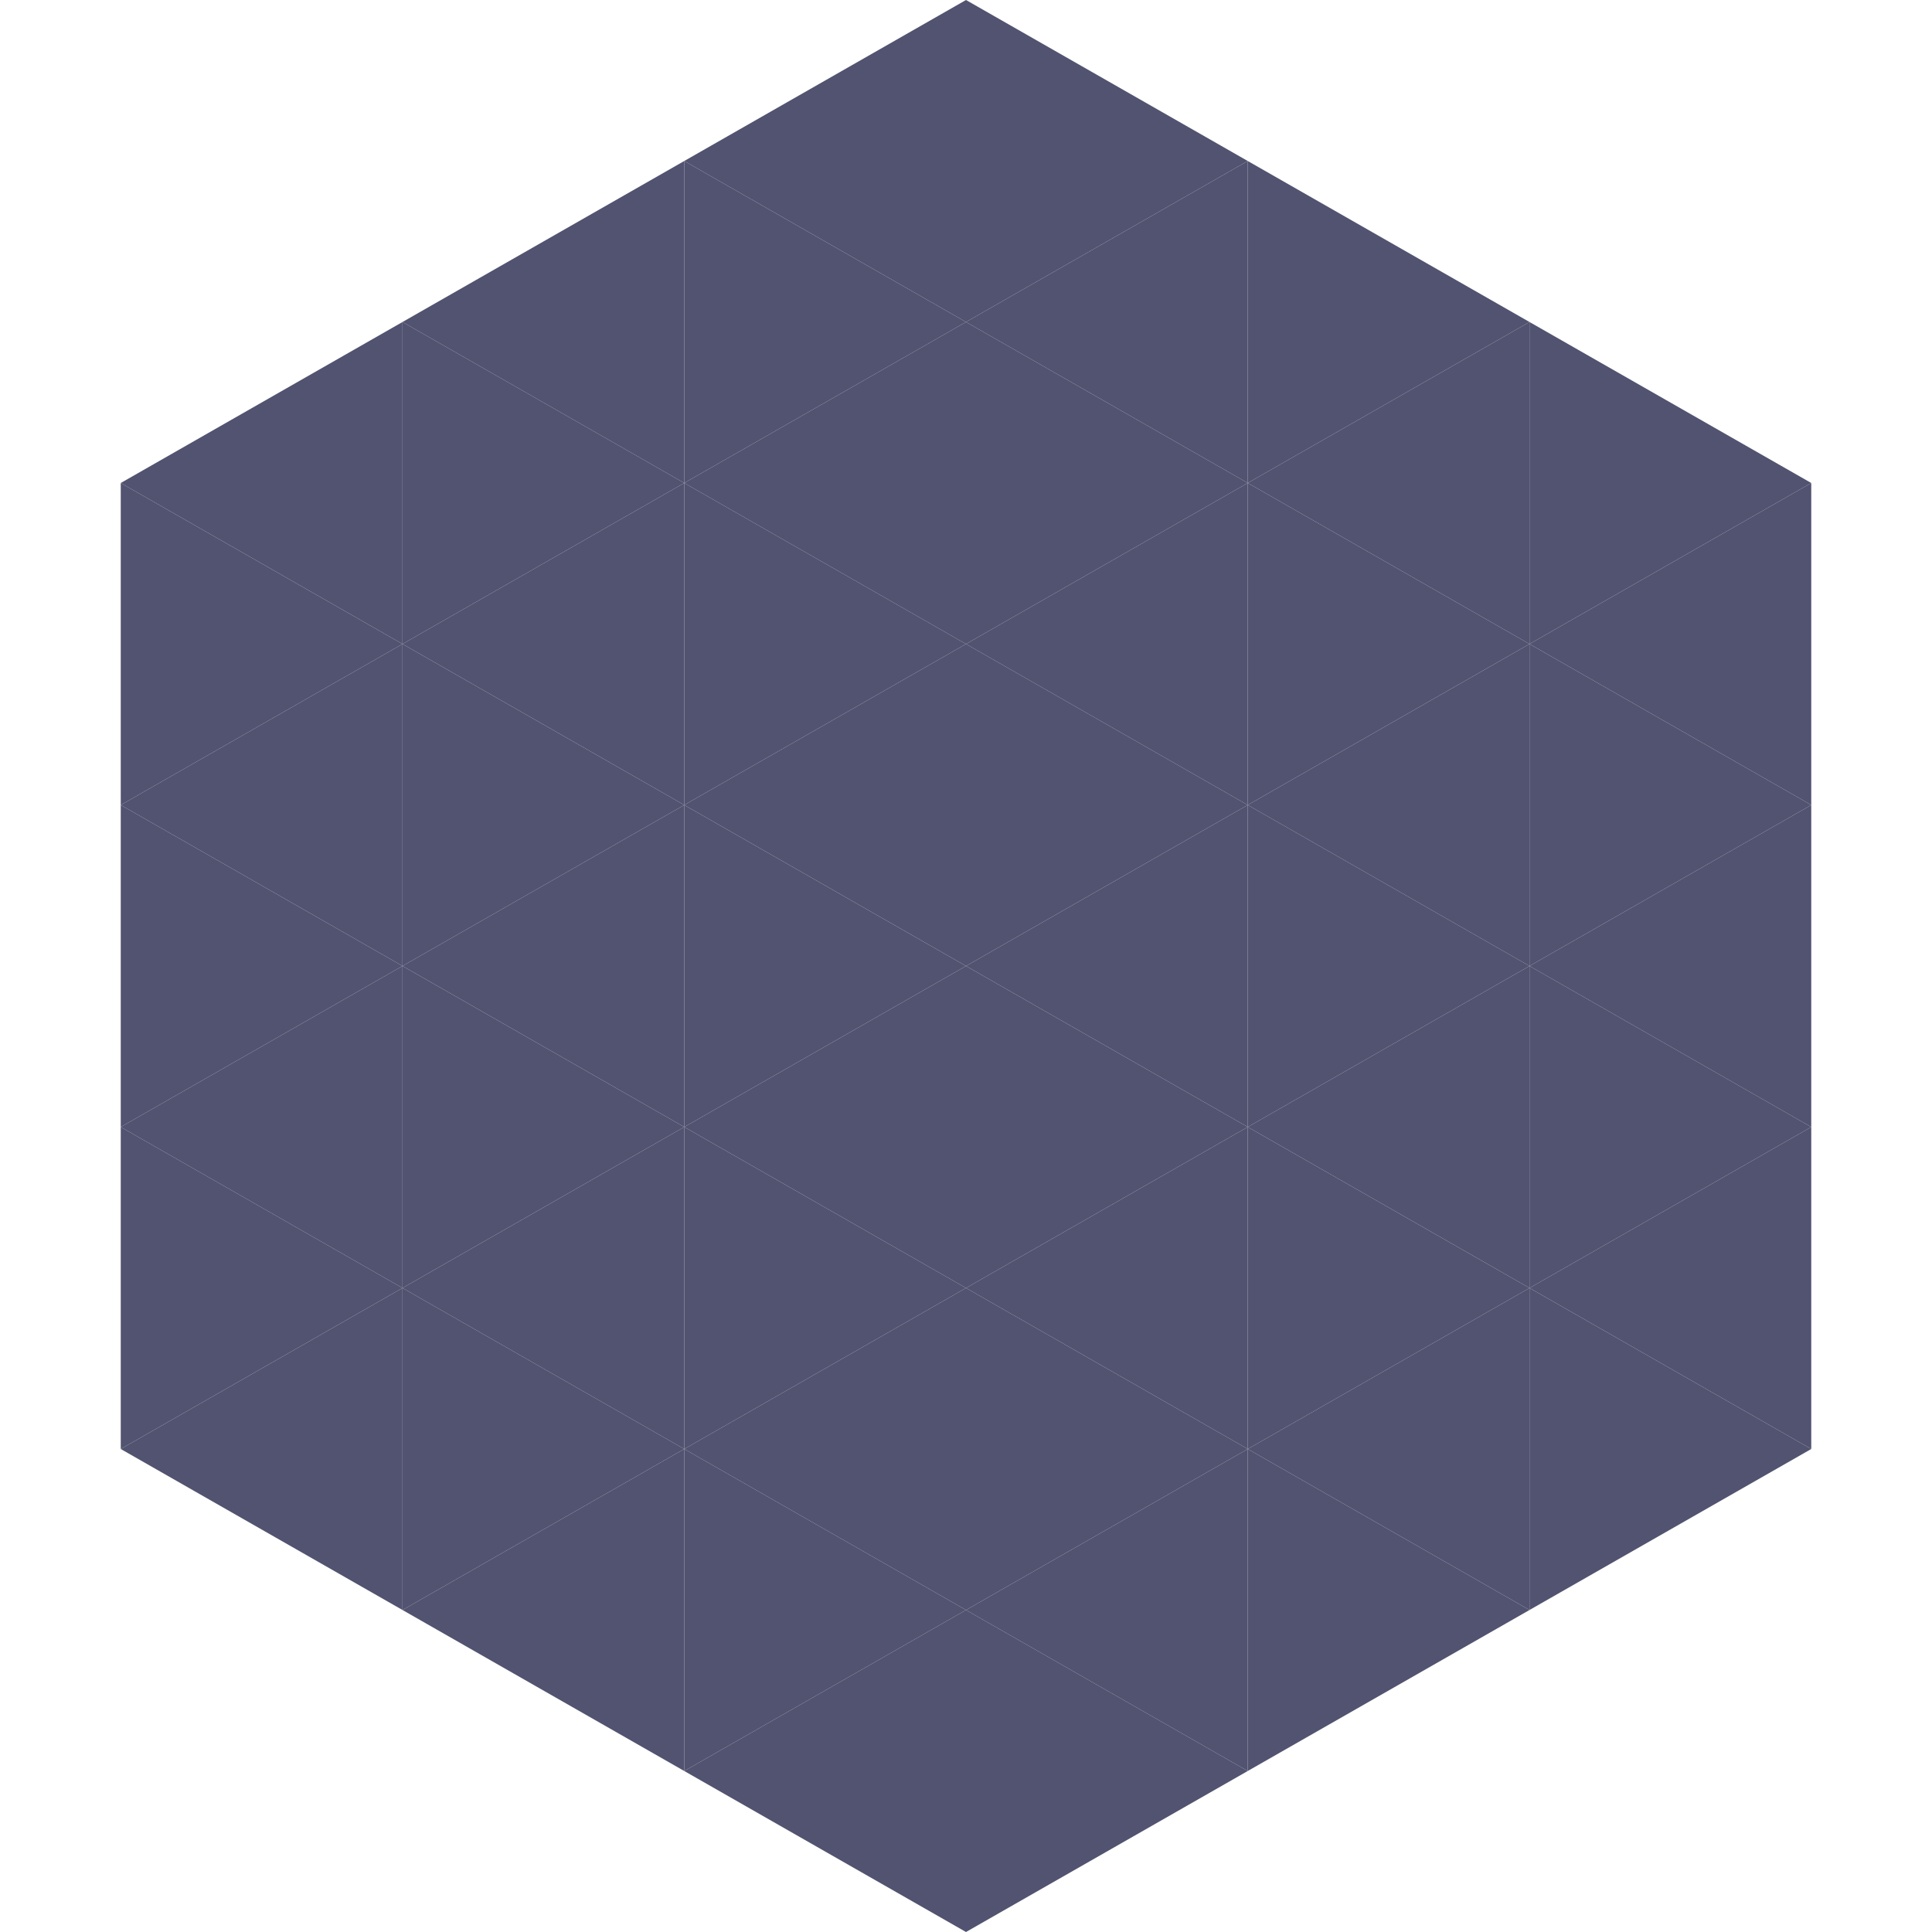 <?xml version="1.0"?>
<!-- Generated by SVGo -->
<svg width="240" height="240"
     xmlns="http://www.w3.org/2000/svg"
     xmlns:xlink="http://www.w3.org/1999/xlink">
<polygon points="50,40 15,60 50,80" style="fill:rgb(81,83,112)" />
<polygon points="190,40 225,60 190,80" style="fill:rgb(81,83,112)" />
<polygon points="15,60 50,80 15,100" style="fill:rgb(81,83,112)" />
<polygon points="225,60 190,80 225,100" style="fill:rgb(81,83,112)" />
<polygon points="50,80 15,100 50,120" style="fill:rgb(81,83,112)" />
<polygon points="190,80 225,100 190,120" style="fill:rgb(81,83,112)" />
<polygon points="15,100 50,120 15,140" style="fill:rgb(81,83,112)" />
<polygon points="225,100 190,120 225,140" style="fill:rgb(81,83,112)" />
<polygon points="50,120 15,140 50,160" style="fill:rgb(81,83,112)" />
<polygon points="190,120 225,140 190,160" style="fill:rgb(81,83,112)" />
<polygon points="15,140 50,160 15,180" style="fill:rgb(81,83,112)" />
<polygon points="225,140 190,160 225,180" style="fill:rgb(81,83,112)" />
<polygon points="50,160 15,180 50,200" style="fill:rgb(81,83,112)" />
<polygon points="190,160 225,180 190,200" style="fill:rgb(81,83,112)" />
<polygon points="15,180 50,200 15,220" style="fill:rgb(255,255,255); fill-opacity:0" />
<polygon points="225,180 190,200 225,220" style="fill:rgb(255,255,255); fill-opacity:0" />
<polygon points="50,0 85,20 50,40" style="fill:rgb(255,255,255); fill-opacity:0" />
<polygon points="190,0 155,20 190,40" style="fill:rgb(255,255,255); fill-opacity:0" />
<polygon points="85,20 50,40 85,60" style="fill:rgb(81,83,112)" />
<polygon points="155,20 190,40 155,60" style="fill:rgb(81,83,112)" />
<polygon points="50,40 85,60 50,80" style="fill:rgb(81,83,112)" />
<polygon points="190,40 155,60 190,80" style="fill:rgb(81,83,112)" />
<polygon points="85,60 50,80 85,100" style="fill:rgb(81,83,112)" />
<polygon points="155,60 190,80 155,100" style="fill:rgb(81,83,112)" />
<polygon points="50,80 85,100 50,120" style="fill:rgb(81,83,112)" />
<polygon points="190,80 155,100 190,120" style="fill:rgb(81,83,112)" />
<polygon points="85,100 50,120 85,140" style="fill:rgb(81,83,112)" />
<polygon points="155,100 190,120 155,140" style="fill:rgb(81,83,112)" />
<polygon points="50,120 85,140 50,160" style="fill:rgb(81,83,112)" />
<polygon points="190,120 155,140 190,160" style="fill:rgb(81,83,112)" />
<polygon points="85,140 50,160 85,180" style="fill:rgb(81,83,112)" />
<polygon points="155,140 190,160 155,180" style="fill:rgb(81,83,112)" />
<polygon points="50,160 85,180 50,200" style="fill:rgb(81,83,112)" />
<polygon points="190,160 155,180 190,200" style="fill:rgb(81,83,112)" />
<polygon points="85,180 50,200 85,220" style="fill:rgb(81,83,112)" />
<polygon points="155,180 190,200 155,220" style="fill:rgb(81,83,112)" />
<polygon points="120,0 85,20 120,40" style="fill:rgb(81,83,112)" />
<polygon points="120,0 155,20 120,40" style="fill:rgb(81,83,112)" />
<polygon points="85,20 120,40 85,60" style="fill:rgb(81,83,112)" />
<polygon points="155,20 120,40 155,60" style="fill:rgb(81,83,112)" />
<polygon points="120,40 85,60 120,80" style="fill:rgb(81,83,112)" />
<polygon points="120,40 155,60 120,80" style="fill:rgb(81,83,112)" />
<polygon points="85,60 120,80 85,100" style="fill:rgb(81,83,112)" />
<polygon points="155,60 120,80 155,100" style="fill:rgb(81,83,112)" />
<polygon points="120,80 85,100 120,120" style="fill:rgb(81,83,112)" />
<polygon points="120,80 155,100 120,120" style="fill:rgb(81,83,112)" />
<polygon points="85,100 120,120 85,140" style="fill:rgb(81,83,112)" />
<polygon points="155,100 120,120 155,140" style="fill:rgb(81,83,112)" />
<polygon points="120,120 85,140 120,160" style="fill:rgb(81,83,112)" />
<polygon points="120,120 155,140 120,160" style="fill:rgb(81,83,112)" />
<polygon points="85,140 120,160 85,180" style="fill:rgb(81,83,112)" />
<polygon points="155,140 120,160 155,180" style="fill:rgb(81,83,112)" />
<polygon points="120,160 85,180 120,200" style="fill:rgb(81,83,112)" />
<polygon points="120,160 155,180 120,200" style="fill:rgb(81,83,112)" />
<polygon points="85,180 120,200 85,220" style="fill:rgb(81,83,112)" />
<polygon points="155,180 120,200 155,220" style="fill:rgb(81,83,112)" />
<polygon points="120,200 85,220 120,240" style="fill:rgb(81,83,112)" />
<polygon points="120,200 155,220 120,240" style="fill:rgb(81,83,112)" />
<polygon points="85,220 120,240 85,260" style="fill:rgb(255,255,255); fill-opacity:0" />
<polygon points="155,220 120,240 155,260" style="fill:rgb(255,255,255); fill-opacity:0" />
</svg>
